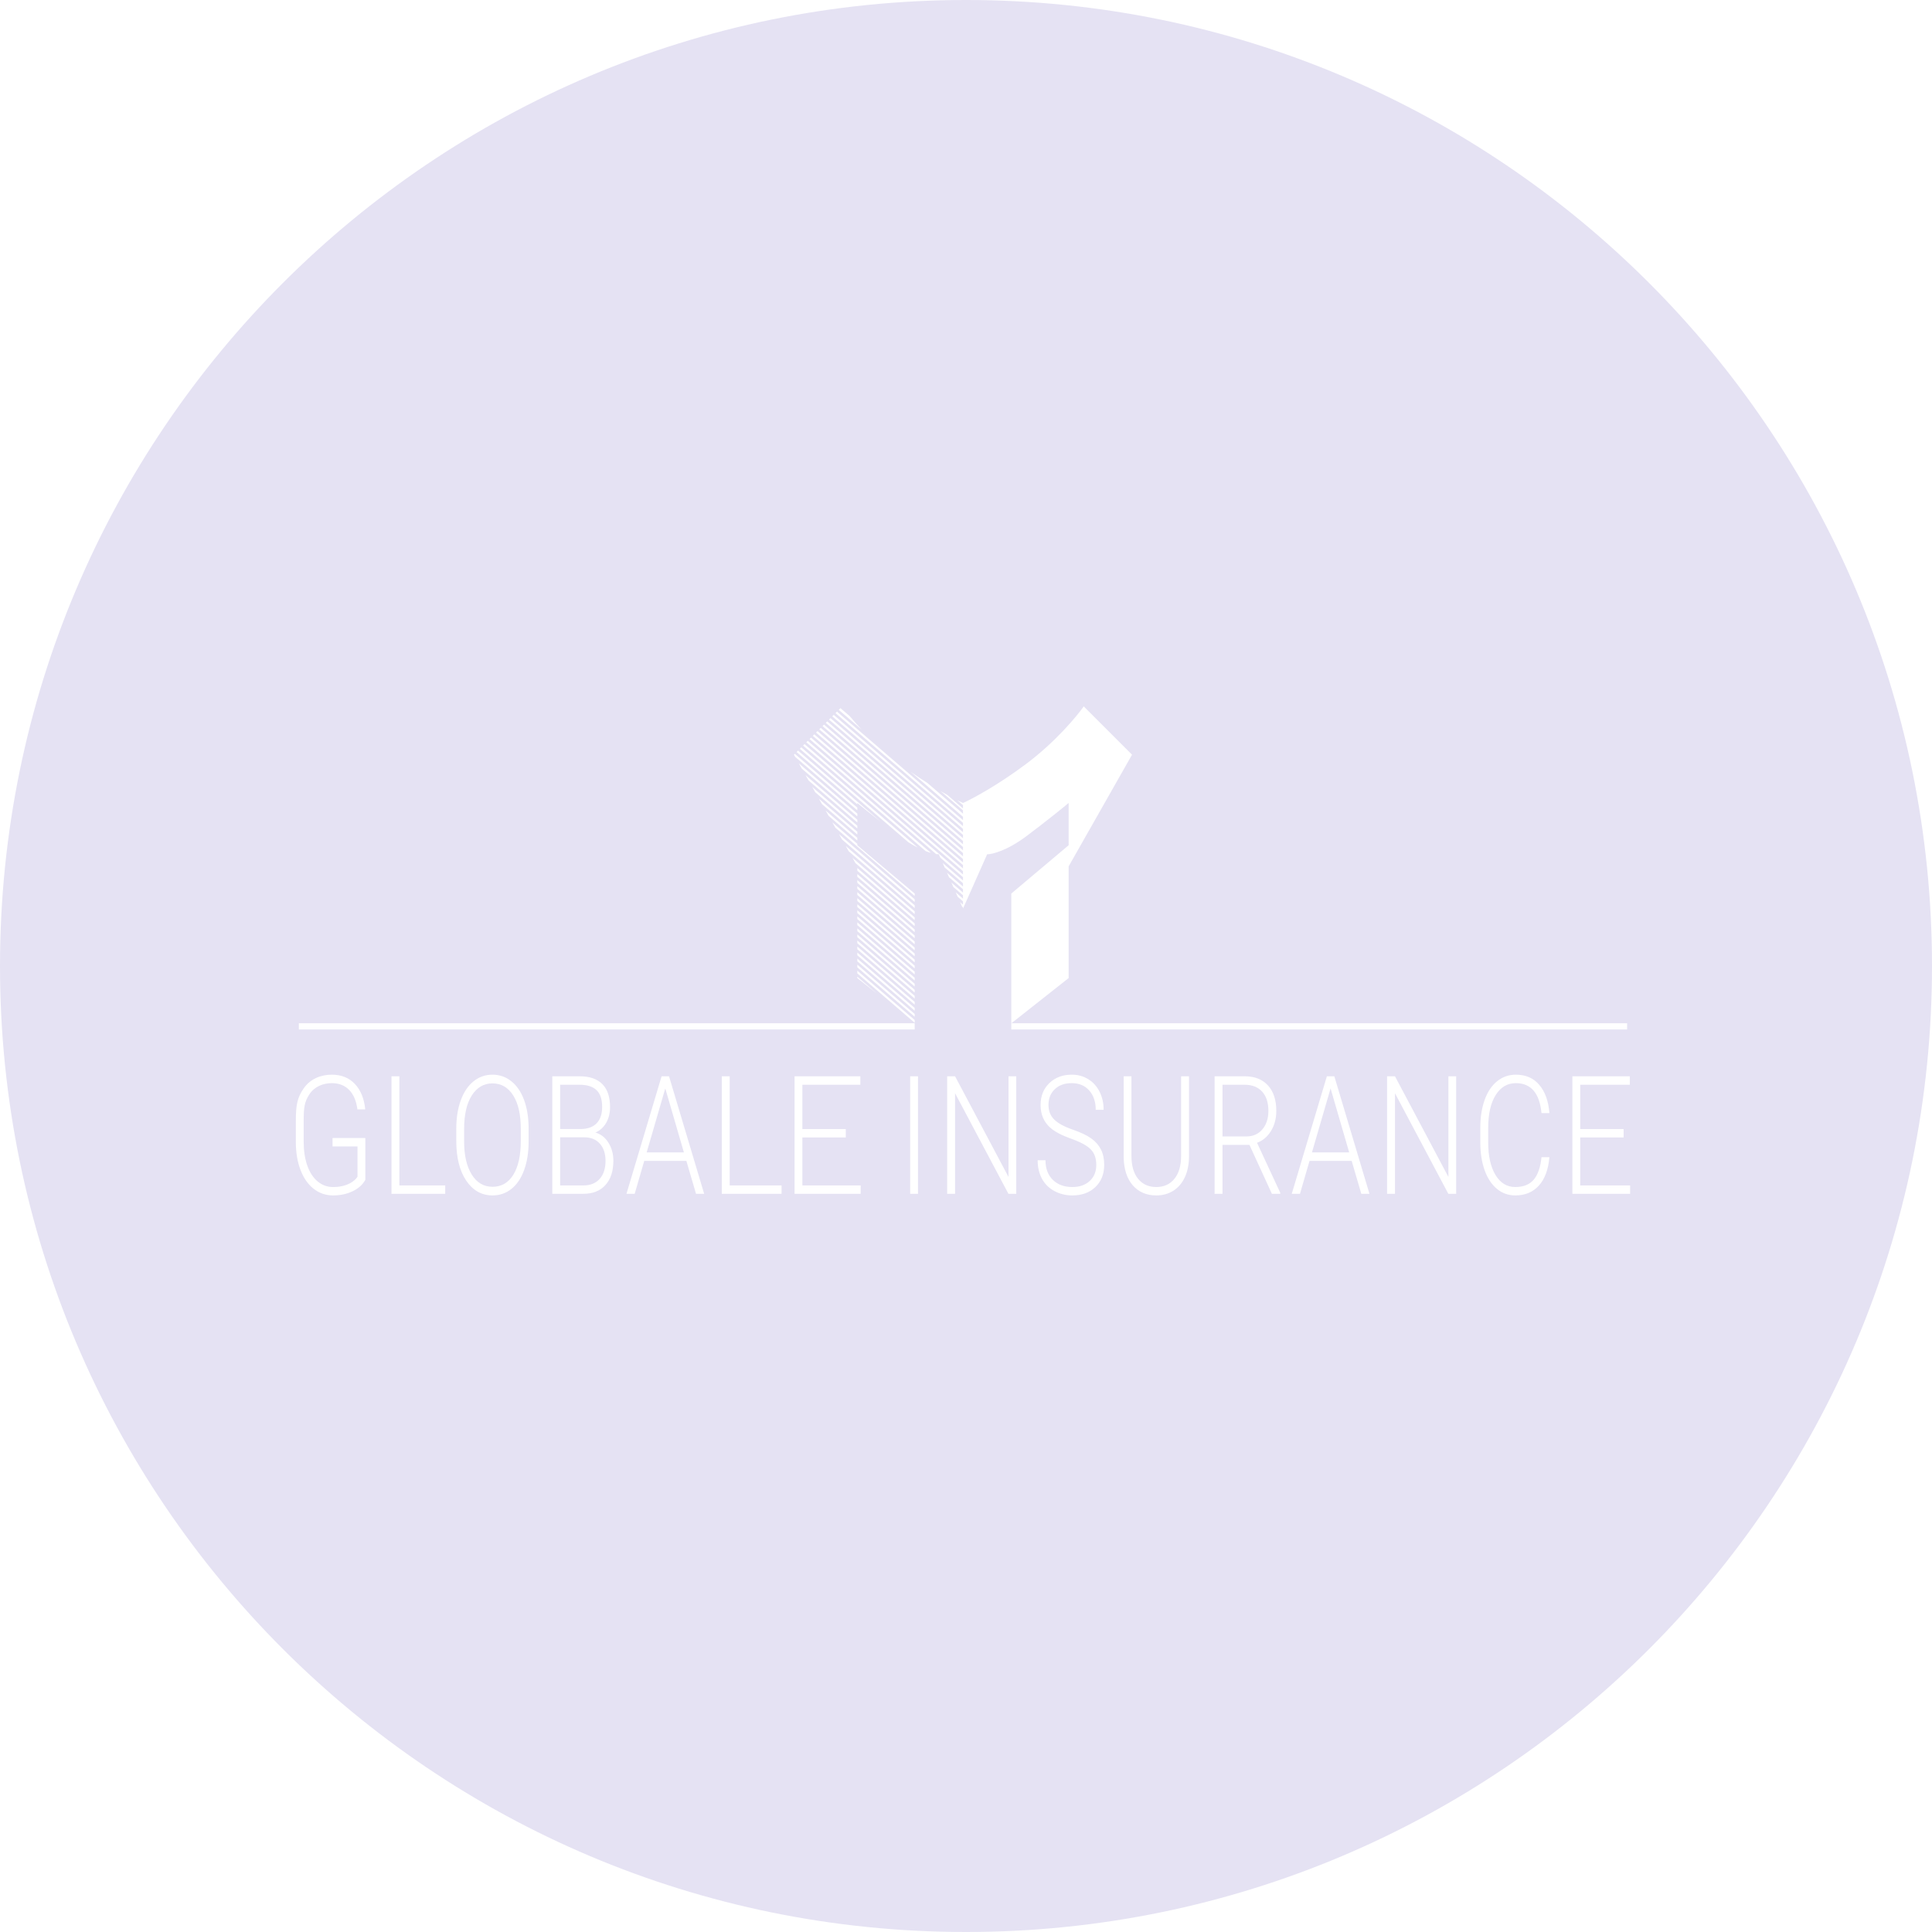 <svg width="310" height="310" viewBox="0 0 310 310" fill="none" xmlns="http://www.w3.org/2000/svg">
<path d="M83.562 181.102C83.562 178.831 83.157 177.052 82.345 175.766C81.534 174.479 80.422 173.836 79.011 173.836C77.627 173.836 76.522 174.484 75.697 175.779C74.879 177.065 74.47 178.866 74.47 181.18V183.148C74.47 185.384 74.879 187.159 75.697 188.471C76.515 189.775 77.627 190.427 79.031 190.427C80.456 190.427 81.568 189.783 82.366 188.497C83.163 187.202 83.562 185.402 83.562 183.096V181.102Z" fill="#E5E2F3"/>
<path d="M89.877 190.207V182.488H93.754C94.818 182.488 95.65 182.829 96.249 183.511C96.856 184.184 97.16 185.104 97.16 186.269C97.16 187.504 96.843 188.471 96.209 189.17C95.581 189.861 94.729 190.207 93.652 190.207H89.877Z" fill="#E5E2F3"/>
<path d="M93.314 181.154H89.877V174.056H93.017C94.224 174.056 95.124 174.346 95.718 174.924C96.318 175.494 96.618 176.383 96.618 177.592C96.618 178.74 96.328 179.617 95.748 180.221C95.176 180.817 94.364 181.128 93.314 181.154Z" fill="#E5E2F3"/>
<path d="M103.761 184.91H109.735L106.748 174.639L103.761 184.91Z" fill="#E5E2F3"/>
<path d="M200.013 182.345H196.157V174.056H199.706C200.913 174.056 201.85 174.423 202.518 175.157C203.187 175.891 203.521 176.923 203.521 178.253C203.521 179.461 203.2 180.446 202.559 181.205C201.918 181.965 201.07 182.345 200.013 182.345Z" fill="#E5E2F3"/>
<path d="M210.511 184.91H216.484L213.498 174.639L210.511 184.91Z" fill="#E5E2F3"/>
<path fill-rule="evenodd" clip-rule="evenodd" d="M155 310C240.604 310 310 240.604 310 155C310 69.396 240.604 0 155 0C69.396 0 0 69.396 0 155C0 240.604 69.396 310 155 310ZM154.516 128.844C155.969 128.198 160.038 126.034 164.688 122.547C169.337 119.059 172.76 114.958 173.891 113.344L181.641 121.094L171.469 139.016V156.938L162.285 164.188H261.078V165.188H162.266V143.375L171.469 135.625V128.844C170.5 129.651 167.788 131.847 164.688 134.172C161.587 136.497 159.198 137.078 158.391 137.078L154.516 145.797V145.592L154.368 145.466L154.051 144.752L154.516 145.151V144.624L153.671 143.897L153.354 143.182L154.516 144.183V143.655L152.974 142.328L152.656 141.613L154.516 143.214V142.686L152.276 140.758L151.959 140.044L154.516 142.245V141.717L151.579 139.189L151.262 138.475L154.516 141.276V140.749L150.882 137.62L150.641 137.078C150.527 137.078 150.382 137.067 150.208 137.04L129.377 119.108L129.614 118.871L154.516 140.308V139.78L129.897 118.587L130.134 118.35L154.516 139.339V138.811L130.418 118.066L130.655 117.829L154.516 138.37V137.842L130.939 117.546L131.176 117.309L154.516 137.401V136.874L131.459 117.025L131.696 116.788L154.516 136.433V135.905L131.98 116.505L132.217 116.268L154.516 135.464V134.936L132.5 115.984L132.737 115.747L154.516 134.495V133.967L133.021 115.463L133.258 115.226L154.516 133.526V132.999L133.542 114.943L133.779 114.706L154.516 132.558V132.03L134.062 114.422L134.299 114.185L154.516 131.589V131.061L146.142 123.853C147.075 124.508 147.971 125.105 148.811 125.641L154.516 130.552V130.024L150.935 126.942C151.31 127.161 151.664 127.364 151.998 127.55L154.516 129.718V129.19L153.609 128.409C153.974 128.594 154.279 128.739 154.516 128.844ZM47.953 165.188H146.766V164.188H47.953V165.188ZM56.562 191.152C57.496 190.712 58.181 190.099 58.617 189.313V182.604H53.36V183.951H57.359V188.821C57.114 189.201 56.739 189.533 56.234 189.818C55.457 190.25 54.526 190.466 53.442 190.466C52.508 190.466 51.679 190.163 50.956 189.559C50.24 188.955 49.688 188.104 49.3 187.008C48.918 185.902 48.727 184.633 48.727 183.2V180.004C48.727 177.724 48.826 176.849 49.637 175.597C50.449 174.345 51.857 173.797 53.248 173.797C54.386 173.797 55.307 174.156 56.009 174.872C56.718 175.58 57.165 176.625 57.349 178.007H58.607C58.43 176.271 57.874 174.911 56.94 173.927C56.006 172.934 54.772 172.438 53.237 172.438C51.478 172.438 49.77 173.119 48.727 174.639C47.684 176.15 47.469 177.323 47.469 179.939V183.291C47.476 184.966 47.728 186.451 48.226 187.746C48.723 189.041 49.426 190.043 50.333 190.751C51.239 191.458 52.276 191.812 53.442 191.812C54.594 191.812 55.634 191.592 56.562 191.152ZM71.438 190.207H64.084V172.697H62.815V191.553H71.438V190.207ZM84.82 183.148C84.82 184.884 84.582 186.408 84.104 187.72C83.634 189.032 82.959 190.043 82.079 190.751C81.2 191.458 80.184 191.812 79.031 191.812C77.293 191.812 75.888 191.027 74.817 189.455C73.747 187.875 73.212 185.747 73.212 183.07V181.128C73.212 179.41 73.45 177.89 73.927 176.569C74.412 175.239 75.094 174.22 75.973 173.512C76.853 172.796 77.865 172.438 79.011 172.438C80.156 172.438 81.165 172.787 82.038 173.487C82.918 174.186 83.596 175.175 84.074 176.452C84.551 177.73 84.8 179.211 84.82 180.895V183.148ZM88.619 172.697V191.553H93.6C95.114 191.553 96.294 191.087 97.139 190.155C97.992 189.214 98.418 187.91 98.418 186.243C98.418 185.147 98.152 184.18 97.62 183.342C97.095 182.505 96.4 181.965 95.534 181.724C96.263 181.413 96.836 180.899 97.252 180.182C97.675 179.457 97.886 178.607 97.886 177.631C97.886 176.008 97.474 174.782 96.648 173.953C95.823 173.115 94.613 172.697 93.017 172.697H88.619ZM110.133 186.269H103.373L101.839 191.553H100.519L106.155 172.697H107.351L112.987 191.553H111.678L110.133 186.269ZM125.406 190.207H117.083V172.697H115.815V191.553H125.406V190.207ZM135.713 182.514H128.747V190.207H138.098V191.553H127.489V172.697H138.047V174.056H128.747V181.167H135.713V182.514ZM146.042 191.553H147.3V172.697H146.042V191.553ZM163.066 191.553H161.808L153.247 175.416V191.553H151.978V172.697H153.247L161.818 188.847V172.697H163.066V191.553ZM175.037 184.443C175.617 185.048 175.906 185.872 175.906 186.917C175.906 187.988 175.555 188.847 174.853 189.494C174.151 190.142 173.22 190.466 172.061 190.466C170.758 190.466 169.715 190.081 168.931 189.313C168.147 188.544 167.755 187.495 167.755 186.166H166.497C166.497 187.271 166.722 188.251 167.172 189.106C167.628 189.96 168.293 190.625 169.166 191.1C170.046 191.575 171.011 191.812 172.061 191.812C173.595 191.812 174.829 191.364 175.763 190.466C176.704 189.568 177.175 188.376 177.175 186.891C177.175 185.95 177.001 185.134 176.653 184.443C176.305 183.753 175.787 183.161 175.098 182.669C174.41 182.168 173.397 181.689 172.061 181.231C170.724 180.765 169.752 180.23 169.146 179.625C168.539 179.021 168.235 178.24 168.235 177.281C168.235 176.245 168.573 175.408 169.248 174.769C169.923 174.121 170.83 173.797 171.969 173.797C173.141 173.797 174.076 174.19 174.771 174.976C175.467 175.753 175.814 176.785 175.814 178.071H177.083C177.083 177.009 176.868 176.047 176.438 175.183C176.009 174.32 175.402 173.646 174.618 173.163C173.84 172.679 172.957 172.438 171.969 172.438C170.509 172.438 169.309 172.891 168.368 173.797C167.434 174.695 166.967 175.865 166.967 177.307C166.967 178.792 167.472 179.992 168.481 180.908C169.19 181.555 170.315 182.155 171.856 182.708C173.397 183.252 174.457 183.83 175.037 184.443ZM190.782 172.697V185.57C190.776 186.839 190.554 187.944 190.118 188.886C189.681 189.827 189.064 190.552 188.266 191.061C187.475 191.562 186.565 191.812 185.535 191.812C183.967 191.812 182.709 191.273 181.761 190.194C180.82 189.106 180.333 187.603 180.299 185.687V172.697H181.546V185.453C181.546 187.042 181.904 188.277 182.62 189.158C183.336 190.03 184.308 190.466 185.535 190.466C186.763 190.466 187.731 190.025 188.44 189.145C189.156 188.264 189.514 187.038 189.514 185.466V172.697H190.782ZM196.157 183.705H200.483L204.083 191.553H205.423V191.385L201.7 183.368C202.641 183.014 203.391 182.375 203.95 181.452C204.51 180.528 204.789 179.461 204.789 178.253C204.789 176.5 204.342 175.136 203.449 174.16C202.556 173.184 201.315 172.697 199.726 172.697H194.888V191.553H196.157V183.705ZM216.883 186.269H210.122L208.588 191.553H207.269L212.904 172.697H214.101L219.737 191.553H218.428L216.883 186.269ZM232.393 191.553H233.651V172.697H232.404V188.847L223.832 172.697H222.564V191.553H223.832V175.416L232.393 191.553ZM248.609 185.674C248.439 187.659 247.876 189.179 246.922 190.232C245.974 191.286 244.709 191.812 243.127 191.812C242.022 191.812 241.044 191.463 240.192 190.763C239.346 190.064 238.691 189.075 238.228 187.798C237.764 186.511 237.529 185.043 237.522 183.394V180.946C237.522 179.271 237.754 177.786 238.218 176.491C238.681 175.196 239.346 174.199 240.212 173.499C241.085 172.792 242.087 172.438 243.219 172.438C244.815 172.438 246.073 172.986 246.993 174.082C247.921 175.17 248.459 176.677 248.609 178.602H247.341C247.027 175.399 245.653 173.797 243.219 173.797C241.869 173.797 240.792 174.436 239.987 175.714C239.189 176.992 238.79 178.758 238.79 181.011V183.317C238.79 185.492 239.179 187.228 239.956 188.523C240.741 189.818 241.797 190.466 243.127 190.466C244.443 190.466 245.435 190.068 246.103 189.274C246.772 188.471 247.184 187.271 247.341 185.674H248.609ZM253.554 182.514H260.519V181.167H253.554V174.056H261.511V172.697H252.296V191.553H261.562V190.207H253.554V182.514ZM134.856 113.628L134.583 113.902L138.241 117.051C137.509 116.272 136.878 115.549 136.36 114.923L134.856 113.628ZM137.562 130.998V130.557L128.175 122.476L128.664 123.338L137.562 130.998ZM129.25 124.37L137.562 131.526V131.967L129.739 125.232L129.25 124.37ZM130.325 126.264L130.815 127.126L137.562 132.936V132.495L130.325 126.264ZM137.562 133.463L131.4 128.159L131.89 129.021L137.562 133.904V133.463ZM137.562 134.432L132.476 130.053L132.965 130.915L137.562 134.873V134.432ZM137.562 135.401L133.551 131.947L134.04 132.809L146.766 143.764V143.375L137.562 135.625V135.401ZM146.766 144.292L134.626 133.841L135.115 134.704L146.766 144.733V144.292ZM146.766 145.261L135.701 135.736L136.19 136.598L146.766 145.702V145.261ZM146.766 146.23L136.776 137.63L137.266 138.492L146.766 146.671V146.23ZM146.766 147.199L137.562 139.276V139.717L146.766 147.639V147.199ZM146.766 148.167L137.562 140.245V140.686L146.766 148.608V148.167ZM146.766 149.136L137.562 141.213V141.654L146.766 149.577V149.136ZM146.766 150.105L137.562 142.182V142.623L146.766 150.546V150.105ZM146.766 151.074L137.562 143.151V143.592L146.766 151.514V151.074ZM146.766 152.042L137.562 144.12V144.561L146.766 152.483V152.042ZM146.766 153.011L137.562 145.088V145.529L146.766 153.452V153.011ZM146.766 153.98L137.562 146.057V146.498L146.766 154.421V153.98ZM146.766 154.949L137.562 147.026V147.467L146.766 155.389V154.949ZM146.766 155.917L137.562 147.995V148.436L146.766 156.358V155.917ZM146.766 156.886L137.562 148.963V149.404L146.766 157.327V156.886ZM146.766 157.855L137.562 149.932V150.373L146.766 158.296V157.855ZM146.766 158.824L137.562 150.901V151.342L146.766 159.264V158.824ZM146.766 159.792L137.562 151.87V152.311L146.766 160.233V159.792ZM146.766 160.761L137.562 152.838V153.279L146.766 161.202V160.761ZM146.766 161.73L137.562 153.807V154.248L146.766 162.171V161.73ZM146.766 162.699L137.562 154.776V155.217L146.766 163.139V162.699ZM146.766 163.667L137.562 155.745V156.186L146.766 164.108V163.667ZM140.702 159.416L137.562 156.713V156.938L140.702 159.416ZM127.589 121.443L137.562 130.029V129.588L127.531 120.953L127.391 121.094L127.589 121.443ZM127.815 120.669L137.562 129.061V128.844C138.199 129.374 139.587 130.503 141.342 131.873L128.052 120.432L127.815 120.669ZM128.336 120.149L145.766 135.154C146.298 135.49 146.801 135.771 147.268 136.006L128.573 119.912L128.336 120.149ZM128.856 119.628L148.535 136.569C148.841 136.686 149.122 136.779 149.377 136.852L129.093 119.391L128.856 119.628Z" fill="#E5E2F3"/>
</svg>

